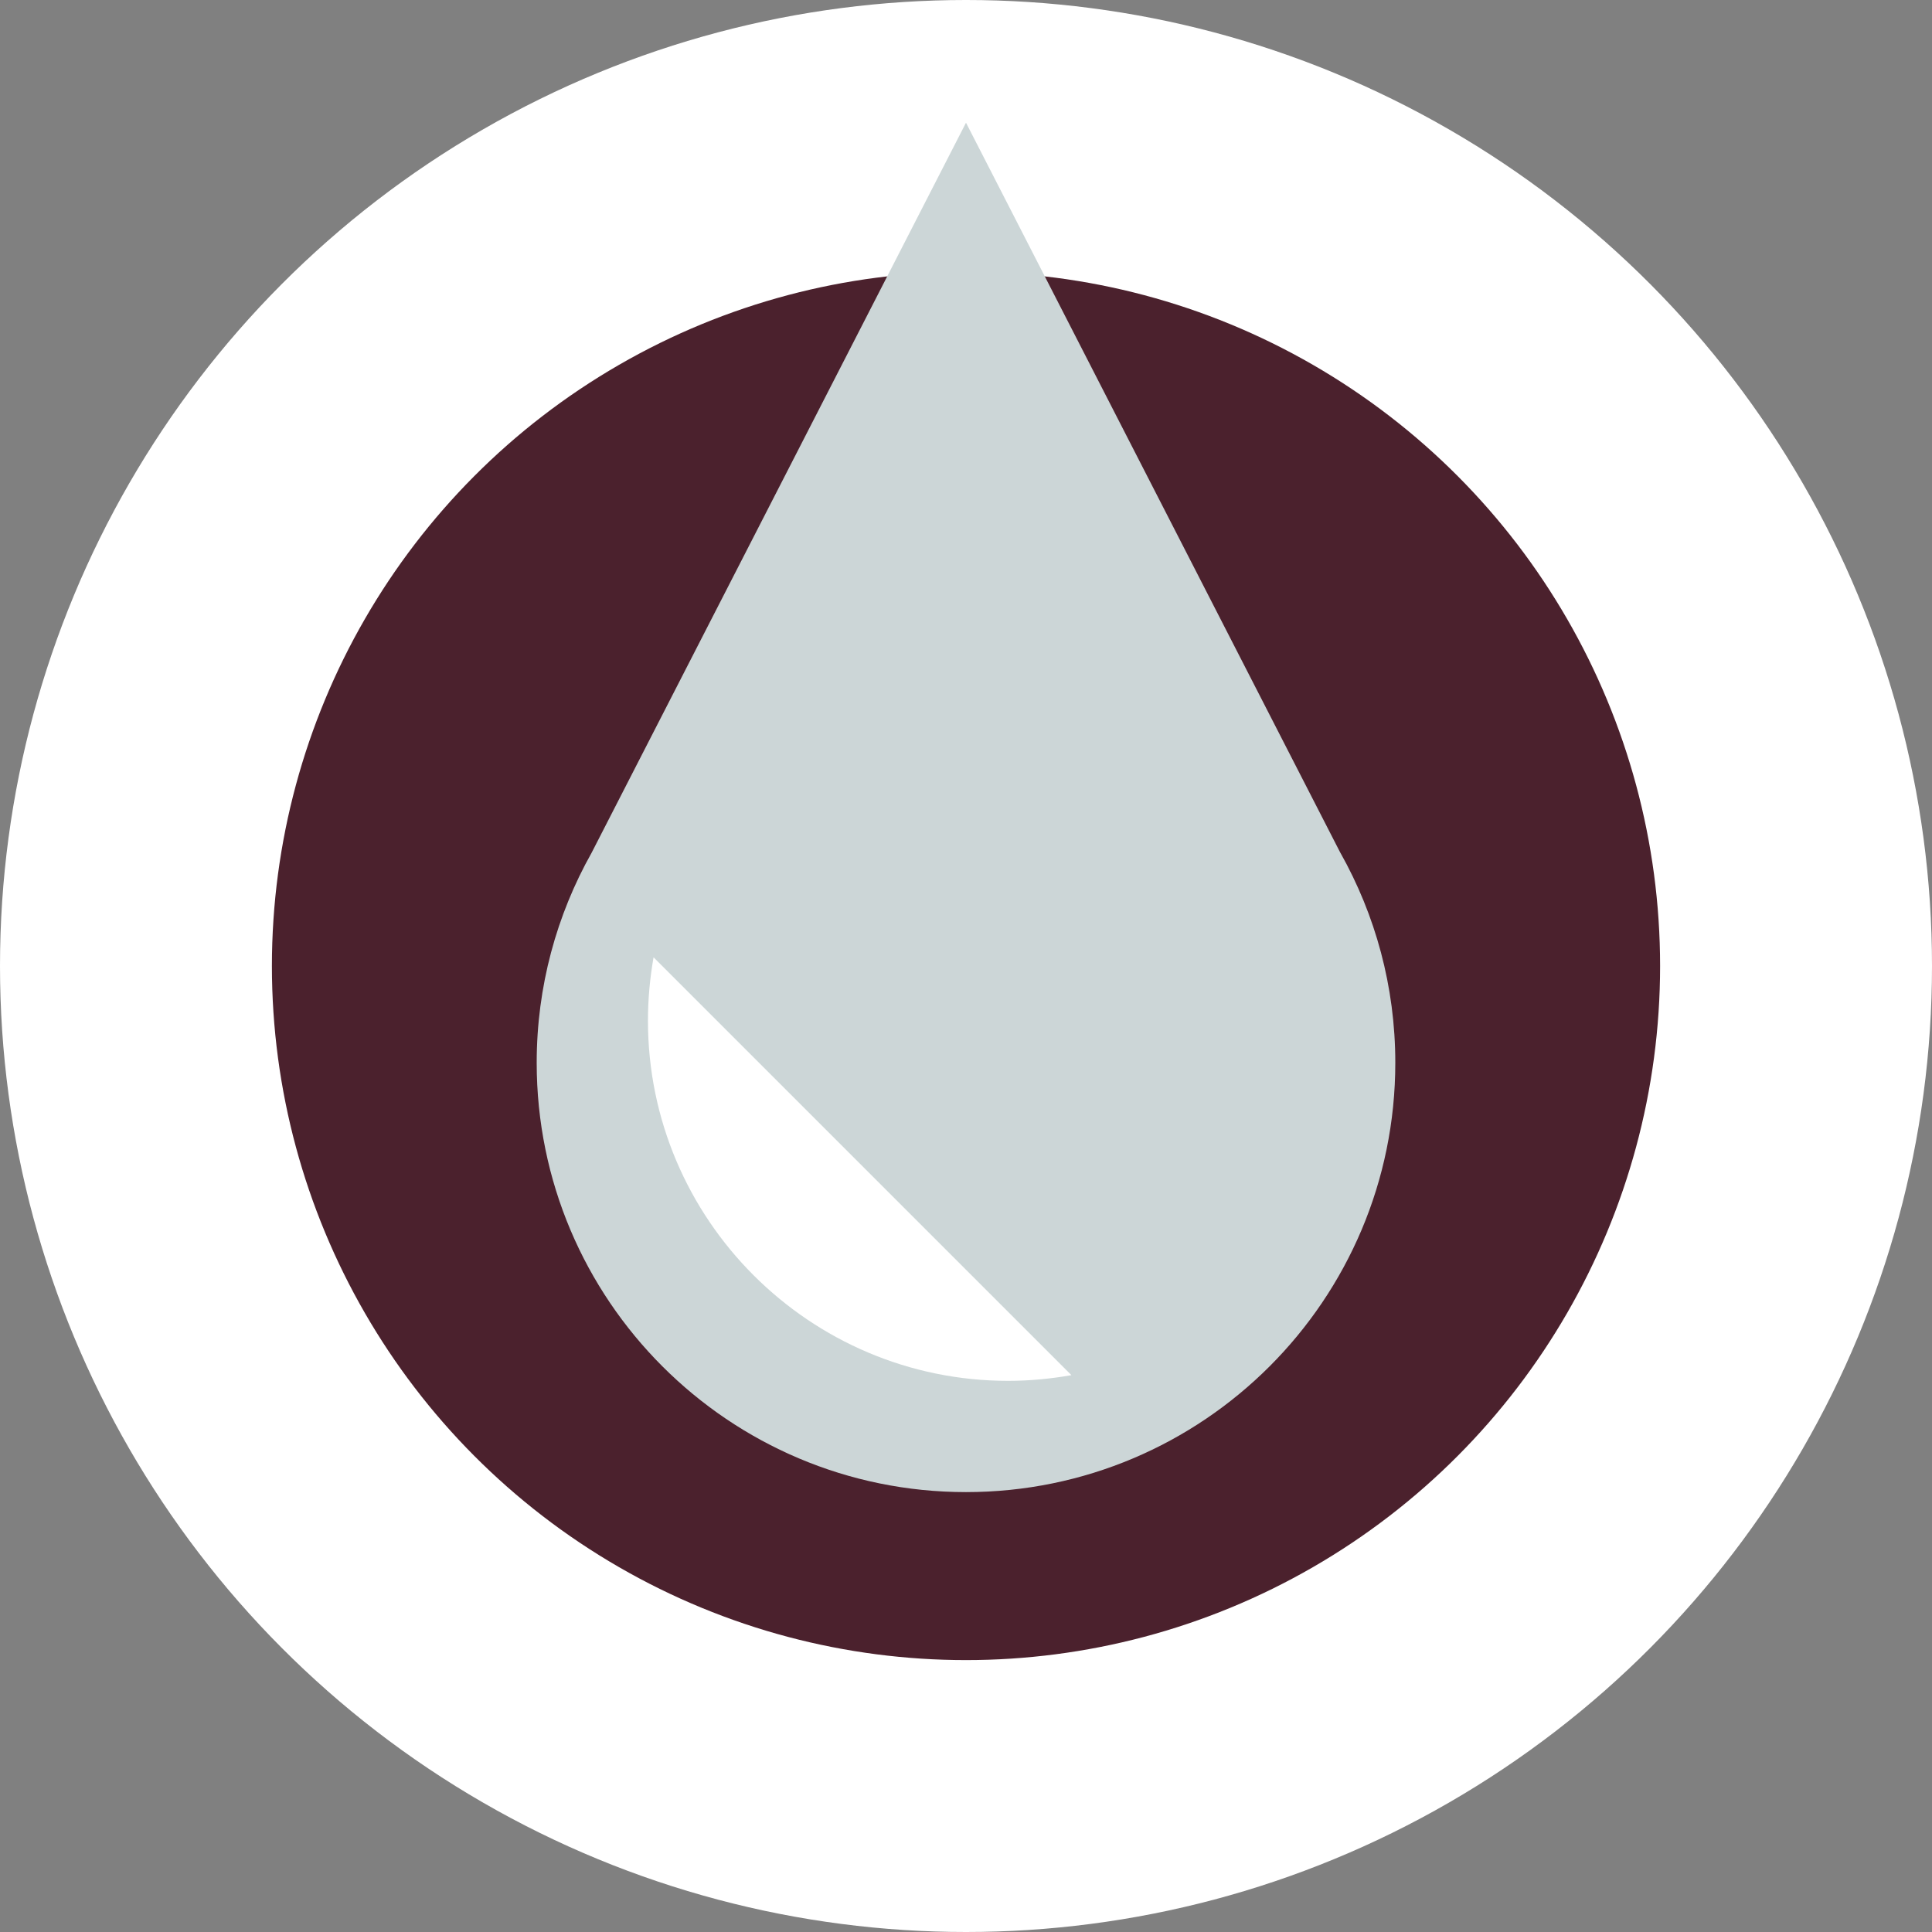 <?xml version="1.0" encoding="UTF-8"?>
<svg id="Laag_2" data-name="Laag 2" xmlns="http://www.w3.org/2000/svg" viewBox="0 0 244.5 244.5">
  <rect x="0" y="0" width="244.5" height="244.5" fill="#808080" stroke="none"/>
  <defs>
    <style>
      .cls-1 {
        fill: #4b212d;
      }

      .cls-2 {
        fill: #fff;
      }

      .cls-3 {
        fill: #ccd6d7;
      }
    </style>
  </defs>
  <g id="Laag_1-2" data-name="Laag 1">
    <g>
      <circle class="cls-2" cx="122.25" cy="122.25" r="122.25"/>
      <circle class="cls-1" cx="122.25" cy="122.25" r="87.84"/>
      <path class="cls-3" d="M169.63,107.93L122.25,15.53l-47.38,92.39c-4.42,7.86-6.95,16.92-6.95,26.58,0,30.01,24.32,54.33,54.33,54.33s54.33-24.32,54.33-54.33c0-9.66-2.53-18.72-6.95-26.58Z"/>
      <path class="cls-2" d="M82,129.17c0,25.14,20.45,45.58,45.58,45.58,2.73,0,5.4-.26,8.01-.72l-52.88-52.88c-.46,2.62-.71,5.29-.71,8.01Z"/>
    </g>
  </g>
</svg>